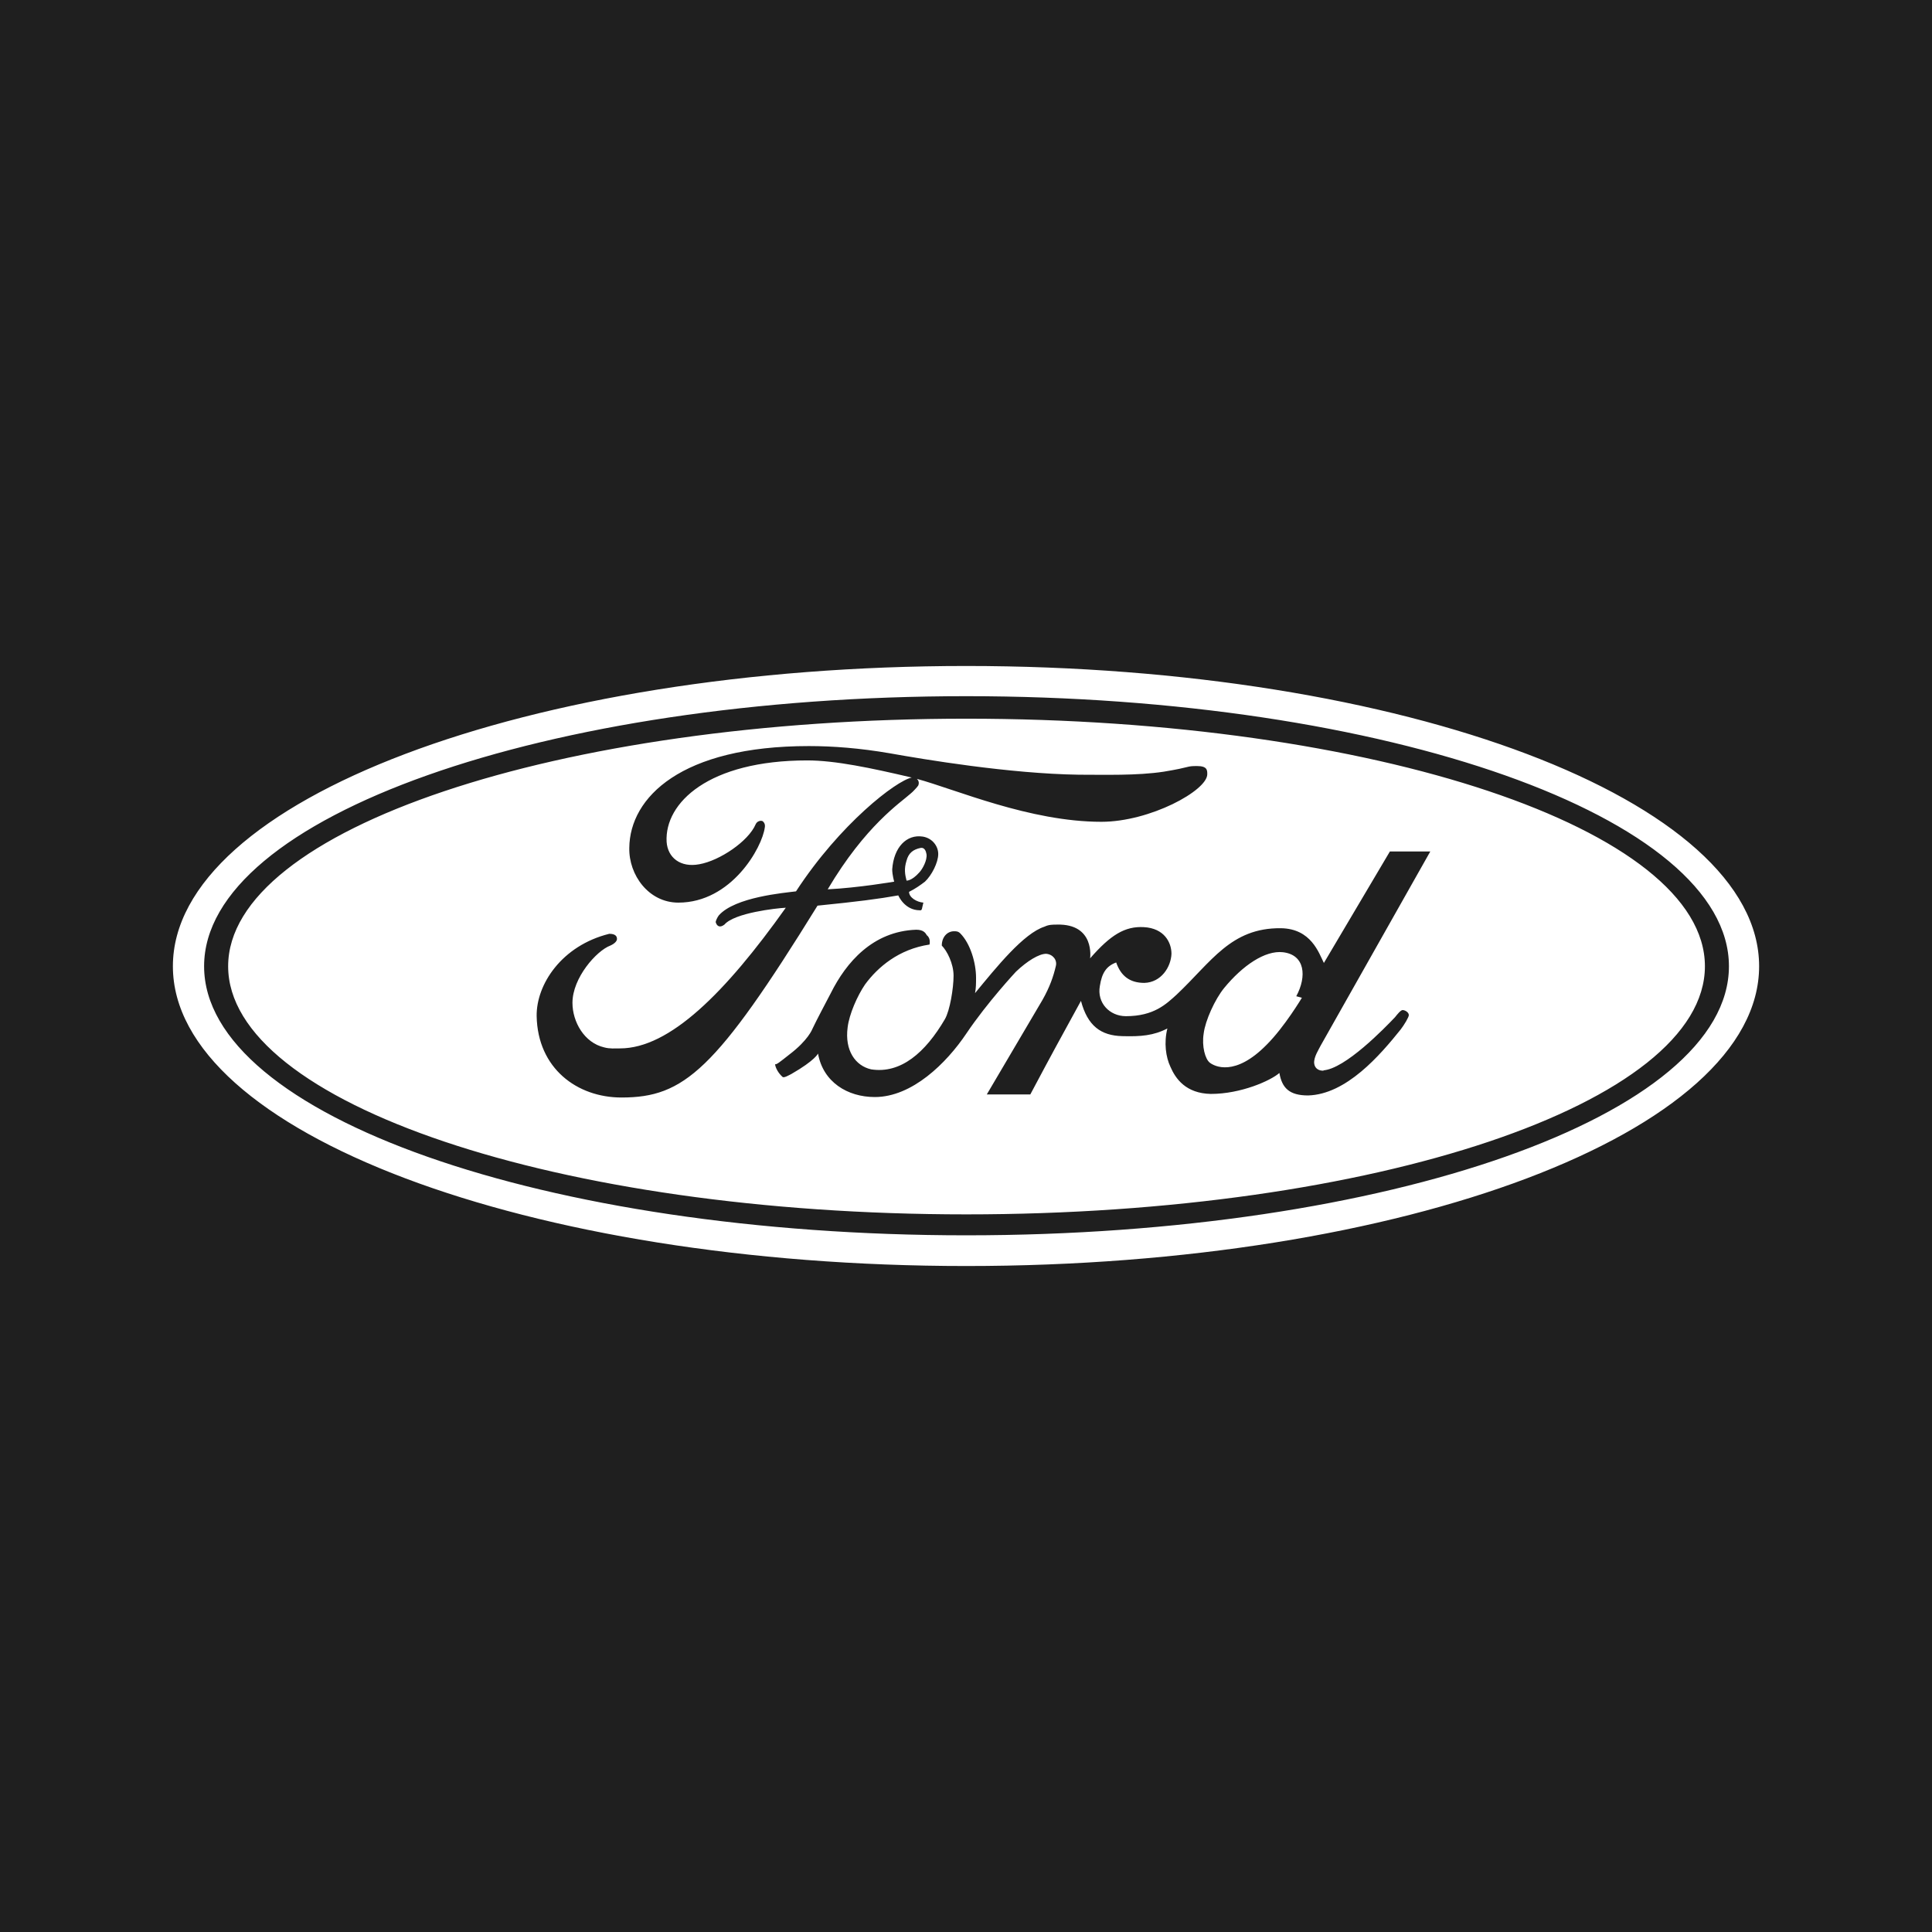 <?xml version="1.0" encoding="UTF-8"?><svg id="uuid-af4f666d-288d-45b9-a8a9-cf5d275b88f1" xmlns="http://www.w3.org/2000/svg" viewBox="0 0 225.763 225.763"><defs><style>.uuid-6f27bd8a-6a27-4e1a-8813-86925b526510{fill:#1f1f1f;}.uuid-132b7e49-9bab-4812-aba5-954fc0ae1db3{fill:#fff;fill-rule:evenodd;}</style></defs><g id="uuid-7dff02a6-0551-4e90-bb3d-fbe38ded5f87"><rect class="uuid-6f27bd8a-6a27-4e1a-8813-86925b526510" width="225.763" height="225.763"/><path class="uuid-132b7e49-9bab-4812-aba5-954fc0ae1db3" d="M112.91,77.823c-51.221,0-92.707,15.722-92.707,35.088s41.486,35.029,92.707,35.029,92.651-15.663,92.651-35.029-41.483-35.088-92.651-35.088ZM112.91,144.352c-49.132,0-89.06-13.988-89.06-31.441s39.927-31.559,89.06-31.559,89.124,14.163,89.124,31.559-39.865,31.441-89.124,31.441ZM149.925,111.273c-2.094-.242-4.724,1.553-6.88,4.183-1.074,1.313-2.213,3.825-2.39,5.319-.237,1.494.177,2.993.719,3.407.539.42,2.929,1.674,6.632-2.091,2.097-2.088,4.126-5.499,4.126-5.499l-.657-.177c1.257-2.334,1.02-4.842-1.55-5.141ZM112.91,83.982c-47.698,0-86.25,12.968-86.25,28.929s38.552,28.994,86.25,28.994,86.317-12.974,86.317-28.994-38.676-28.929-86.317-28.929ZM72.63,128.249c-5.2,0-9.8-3.408-9.919-9.504-.059-3.706,2.929-8.25,8.484-9.625.659,0,.902.24.902.6,0,.237-.242.533-.778.775-1.612.6-4.425,3.768-4.425,6.691,0,2.215,1.378,4.668,3.712,5.206.648.177,1.249.118,1.846.118,5.801,0,12.317-6.516,19.372-16.438-1.136.059-5.984.595-7.173,1.97-.541.423-.896.177-1.02-.296,0-.121.183-.541.364-.778,1.905-2.151,7.647-2.633,9.022-2.81,5.149-7.897,11.717-12.936,13.521-13.296-.04-.01-.087-.027-.132-.035-4.603-1.077-8.788-1.97-12.072-1.97-11.539,0-16.677,4.958-16.438,9.504.121,1.855,1.615,3.047,3.819,2.63,2.396-.42,5.741-2.689,6.584-4.665.177-.417.657-.477.834-.358.355.296.237.719.237.719-.296,2.331-3.884,8.788-10.102,8.788-3.467,0-5.801-3.227-5.733-6.398.057-5.916,6.094-11.896,20.978-11.896,2.807,0,5.975.241,9.442.84,4.002.715,13.988,2.389,22.114,2.507,2.988,0,6.821.121,9.927-.355,3.283-.54,2.565-.658,3.881-.658,1.198,0,1.198.478,1.198.955,0,1.912-6.697,5.56-12.373,5.56-8.365,0-17.049-3.795-21.556-5.016.175.165.296.426.158.771-.059.12-.654.777-.899.954-1.195,1.075-5.259,3.71-9.684,11.182,3.591-.177,7.77-.896,7.77-.896,0,0-.231-.778-.231-1.44.177-2.568,1.671-4.123,3.579-3.825,1.077.177,1.798,1.077,1.798,2.035,0,1.012-.781,2.511-1.553,3.23-.539.414-1.139.834-1.858,1.192,0,.659.896,1.195,1.674,1.257-.18.657-.121.953-.417.896-1.795,0-2.514-1.739-2.514-1.739-2.39.423-4.718.722-9.439,1.198-11.9,19.248-15.606,22.419-22.9,22.419ZM154.584,125.079c2.573-.119,7.291-5.017,8.43-6.215.237-.301.659-.834.891-.834.242,0,.722.237.722.592,0,.242-.539,1.139-.953,1.677-2.396,2.988-6.339,7.59-10.823,7.709-2.21,0-3.047-.894-3.349-2.627-1.014.893-4.481,2.449-8.013,2.449-2.929-.059-4.126-1.793-4.718-3.165-.541-1.139-.775-2.81-.358-4.484-1.615.837-3.112.956-5.262.896-2.508-.059-4.061-1.198-4.836-4.121-2.872,5.254-2.994,5.437-5.919,10.933h-5.085l6.516-11.06c.84-1.491,1.257-2.686,1.553-3.943.18-.716-.355-1.373-1.136-1.432-.831,0-2.207.834-3.526,2.091,0,0-3.351,3.588-5.798,7.23-2.331,3.467-6.336,7.418-10.696,7.418-3.174,0-6.043-1.736-6.635-5.085,0,0-.304.778-3.112,2.39-.24.118-.837.476-1.017.358-.538-.476-.834-1.077-.894-1.497.178.059.536-.237,1.671-1.133,2.213-1.677,2.692-2.988,2.692-2.988.541-1.139,1.497-2.928,2.153-4.186,1.79-3.585,4.896-7.232,9.978-7.41.84,0,1.077.358,1.254.657.482.361.304,1.074.304,1.074-3.588.539-6.04,2.632-7.534,4.665-.896,1.316-1.849,3.464-2.035,5.023-.355,2.689.904,4.484,2.751,4.898,3.467.539,6.336-1.97,8.613-5.86.592-1.015,1.015-3.644,1.015-5.082s-.778-2.923-1.375-3.523c0-1.017.654-1.674,1.432-1.674.24,0,.476,0,.719.24,1.192,1.192,1.852,3.467,1.852,5.203,0,.592,0,1.192-.118,1.79,2.511-3.047,5.677-6.993,8.129-7.773.479-.237.958-.237,1.437-.237,4.482-.118,3.881,3.943,3.881,3.943,2.393-2.745,4.067-3.766,6.271-3.647,2.399.127,3.236,1.795,3.236,3.114-.062,1.553-1.201,3.343-3.168,3.402-1.733,0-2.751-.837-3.292-2.387-1.13.417-1.671,1.195-1.908,2.748-.358,1.97,1.136,3.529,3.047,3.529,3.286,0,4.721-1.434,5.916-2.511,4.064-3.828,6.341-7.835,12.198-7.768,3.52.056,4.422,2.869,5.017,4.061l7.714-13.03h4.721l-12.793,22.652c-.237.479-.834,1.376-.778,2.091.121,1.139,1.556.837,1.018.837ZM107.425,101.947c.355-.361.956-1.435.837-2.15-.059-.358-.237-.778-.659-.719-.899.177-1.435.6-1.671,1.494-.304.955-.18,1.615,0,2.331,0,0,.592.059,1.494-.956Z"/></g></svg>